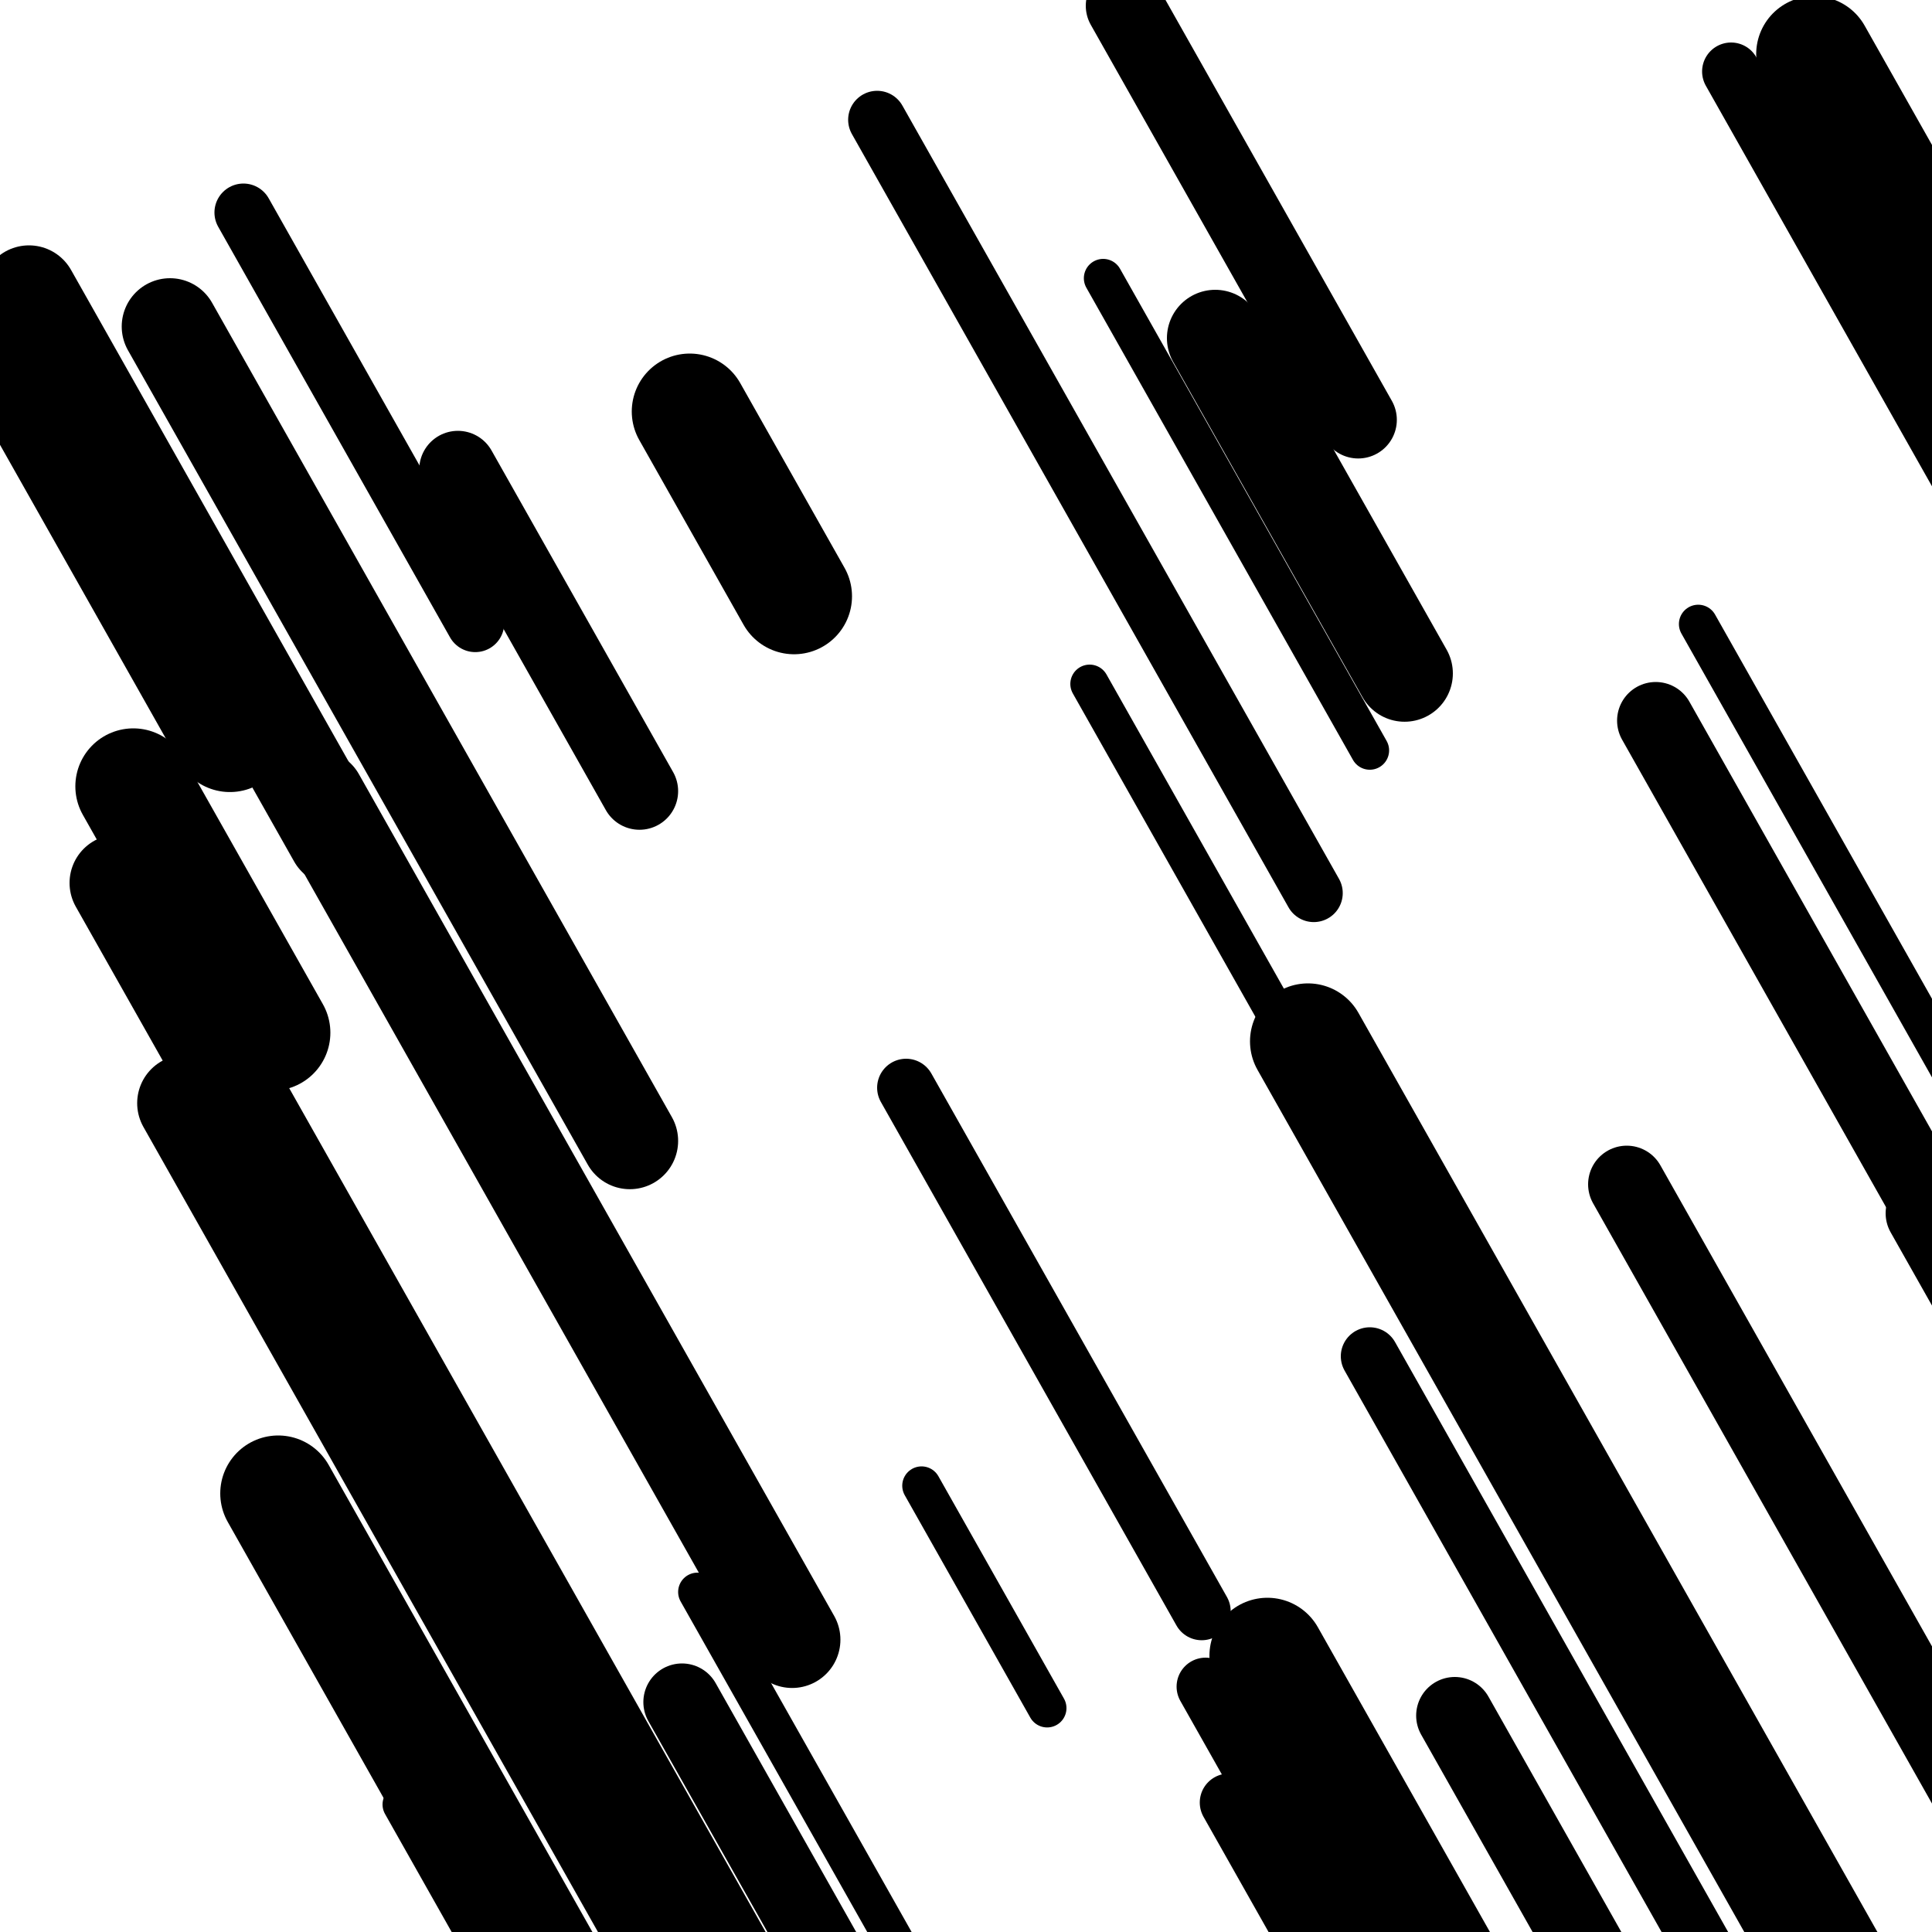 <svg viewBox="0 0 1000 1000" height="1000" width="1000" xmlns="http://www.w3.org/2000/svg">
<rect x="0" y="0" width="1000" height="1000" fill="#ffffff"></rect>
<line opacity="0.8" x1="477" y1="769" x2="542" y2="884.122" stroke="hsl(341, 20%, 20%)" stroke-width="20" stroke-linecap="round" /><line opacity="0.8" x1="571" y1="144" x2="709" y2="388.413" stroke="hsl(191, 20%, 70%)" stroke-width="20" stroke-linecap="round" /><line opacity="0.8" x1="292" y1="935" x2="355" y2="1046.58" stroke="hsl(361, 20%, 30%)" stroke-width="20" stroke-linecap="round" /><line opacity="0.8" x1="361" y1="824" x2="466" y2="1009.967" stroke="hsl(361, 20%, 30%)" stroke-width="20" stroke-linecap="round" /><line opacity="0.8" x1="208" y1="934" x2="520" y2="1486.587" stroke="hsl(361, 20%, 30%)" stroke-width="20" stroke-linecap="round" /><line opacity="0.8" x1="564" y1="354" x2="832" y2="828.658" stroke="hsl(361, 20%, 30%)" stroke-width="20" stroke-linecap="round" /><line opacity="0.8" x1="879" y1="323" x2="1133" y2="772.862" stroke="hsl(151, 20%, 50%)" stroke-width="20" stroke-linecap="round" /><line opacity="0.8" x1="454" y1="62" x2="680" y2="462.271" stroke="hsl(361, 20%, 30%)" stroke-width="30" stroke-linecap="round" /><line opacity="0.8" x1="126" y1="110" x2="246" y2="322.533" stroke="hsl(361, 20%, 30%)" stroke-width="30" stroke-linecap="round" /><line opacity="0.8" x1="469" y1="563" x2="622" y2="833.98" stroke="hsl(361, 20%, 30%)" stroke-width="30" stroke-linecap="round" /><line opacity="0.8" x1="896" y1="37" x2="1018" y2="253.075" stroke="hsl(341, 20%, 20%)" stroke-width="30" stroke-linecap="round" /><line opacity="0.8" x1="636" y1="933" x2="769" y2="1168.558" stroke="hsl(361, 20%, 30%)" stroke-width="30" stroke-linecap="round" /><line opacity="0.8" x1="624" y1="873" x2="726" y2="1053.653" stroke="hsl(171, 20%, 60%)" stroke-width="30" stroke-linecap="round" /><line opacity="0.8" x1="709" y1="702" x2="885" y2="1013.715" stroke="hsl(151, 20%, 50%)" stroke-width="30" stroke-linecap="round" /><line opacity="0.8" x1="996" y1="628" x2="1229" y2="1040.669" stroke="hsl(361, 20%, 30%)" stroke-width="40" stroke-linecap="round" /><line opacity="0.8" x1="582" y1="3" x2="703" y2="217.304" stroke="hsl(171, 20%, 60%)" stroke-width="40" stroke-linecap="round" /><line opacity="0.8" x1="753" y1="888" x2="1066" y2="1442.358" stroke="hsl(151, 20%, 50%)" stroke-width="40" stroke-linecap="round" /><line opacity="0.8" x1="353" y1="881" x2="640" y2="1389.309" stroke="hsl(151, 20%, 50%)" stroke-width="40" stroke-linecap="round" /><line opacity="0.8" x1="842" y1="613" x2="1181" y2="1213.406" stroke="hsl(341, 20%, 20%)" stroke-width="40" stroke-linecap="round" /><line opacity="0.8" x1="857" y1="373" x2="1028" y2="675.86" stroke="hsl(151, 20%, 50%)" stroke-width="40" stroke-linecap="round" /><line opacity="0.8" x1="237" y1="243" x2="331" y2="409.484" stroke="hsl(151, 20%, 50%)" stroke-width="40" stroke-linecap="round" /><line opacity="0.8" x1="88" y1="169" x2="326" y2="590.524" stroke="hsl(151, 20%, 50%)" stroke-width="50" stroke-linecap="round" /><line opacity="0.8" x1="61" y1="457" x2="398" y2="1053.864" stroke="hsl(191, 20%, 70%)" stroke-width="50" stroke-linecap="round" /><line opacity="0.8" x1="164" y1="413" x2="410" y2="848.693" stroke="hsl(341, 20%, 20%)" stroke-width="50" stroke-linecap="round" /><line opacity="0.8" x1="15" y1="152" x2="174" y2="433.607" stroke="hsl(191, 20%, 70%)" stroke-width="50" stroke-linecap="round" /><line opacity="0.8" x1="96" y1="571" x2="345" y2="1012.007" stroke="hsl(361, 20%, 30%)" stroke-width="50" stroke-linecap="round" /><line opacity="0.8" x1="629" y1="175" x2="727" y2="348.569" stroke="hsl(191, 20%, 70%)" stroke-width="50" stroke-linecap="round" /><line opacity="0.8" x1="696" y1="954" x2="782" y2="1106.316" stroke="hsl(171, 20%, 60%)" stroke-width="50" stroke-linecap="round" /><line opacity="0.8" x1="357" y1="213" x2="411" y2="308.64" stroke="hsl(341, 20%, 20%)" stroke-width="60" stroke-linecap="round" /><line opacity="0.8" x1="144" y1="773" x2="446" y2="1307.875" stroke="hsl(191, 20%, 70%)" stroke-width="60" stroke-linecap="round" /><line opacity="0.8" x1="14" y1="194" x2="119" y2="379.967" stroke="hsl(151, 20%, 50%)" stroke-width="60" stroke-linecap="round" /><line opacity="0.8" x1="69" y1="407" x2="141" y2="534.52" stroke="hsl(191, 20%, 70%)" stroke-width="60" stroke-linecap="round" /><line opacity="0.8" x1="939" y1="28" x2="1103" y2="318.462" stroke="hsl(191, 20%, 70%)" stroke-width="60" stroke-linecap="round" /><line opacity="0.8" x1="656" y1="857" x2="798" y2="1108.498" stroke="hsl(171, 20%, 60%)" stroke-width="60" stroke-linecap="round" /><line opacity="0.8" x1="677" y1="539" x2="994" y2="1100.442" stroke="hsl(361, 20%, 30%)" stroke-width="60" stroke-linecap="round" /></svg>